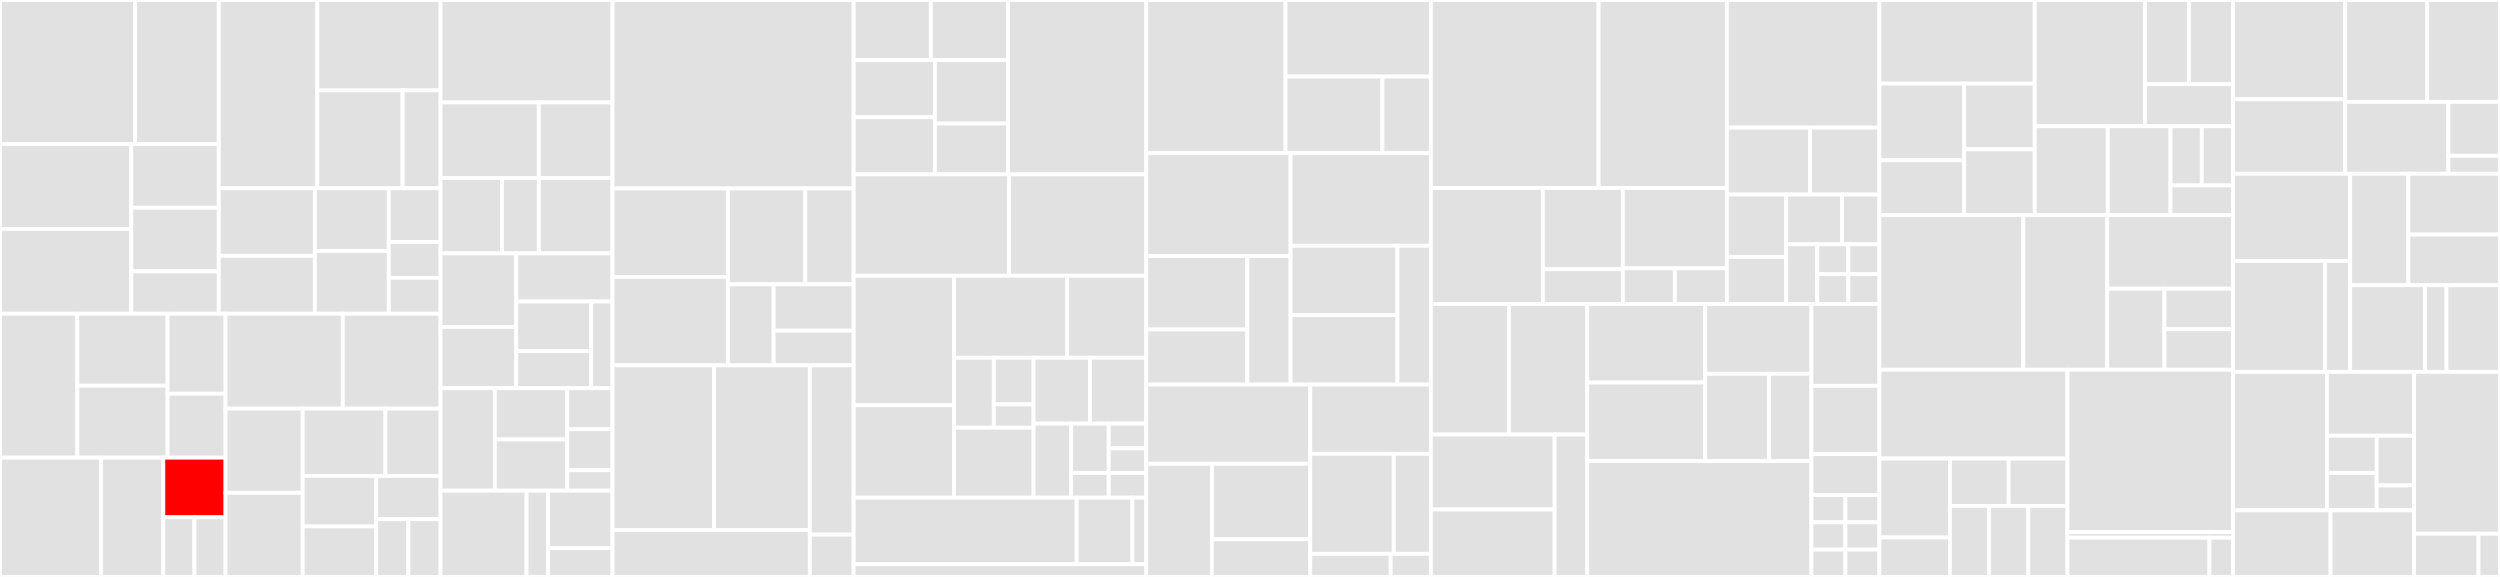 <svg baseProfile="full" width="650" height="150" viewBox="0 0 650 150" version="1.1"
xmlns="http://www.w3.org/2000/svg" xmlns:ev="http://www.w3.org/2001/xml-events"
xmlns:xlink="http://www.w3.org/1999/xlink">

<rect x="0" y="0" width="650" height="150" fill="#333333" stroke="none"/>

<style>rect.s{mask:url(#mask);}</style>
<defs>
  <pattern id="white" width="4" height="4" patternUnits="userSpaceOnUse" patternTransform="rotate(45)">
    <rect width="2" height="2" transform="translate(0,0)" fill="white"></rect>
  </pattern>
  <mask id="mask">
    <rect x="0" y="0" width="100%" height="100%" fill="url(#white)"></rect>
  </mask>
</defs>

<rect x="0" y="0" width="35.133" height="37.478" fill="#e1e1e1" stroke="white" stroke-width="1" class=" tooltipped" data-content="content/facebook/utils/ad/pre2020/getAdTargetingData.js"><title>content/facebook/utils/ad/pre2020/getAdTargetingData.js</title></rect>
<rect x="35.133" y="0" width="21.749" height="37.478" fill="#e1e1e1" stroke="white" stroke-width="1" class=" tooltipped" data-content="content/facebook/utils/ad/pre2020/extractAdTargetingFromPost.js"><title>content/facebook/utils/ad/pre2020/extractAdTargetingFromPost.js</title></rect>
<rect x="0" y="37.478" width="34.13" height="22.046" fill="#e1e1e1" stroke="white" stroke-width="1" class=" tooltipped" data-content="content/facebook/utils/ad/pre2020/getAdTargeting.js"><title>content/facebook/utils/ad/pre2020/getAdTargeting.js</title></rect>
<rect x="0" y="59.524" width="34.13" height="22.046" fill="#e1e1e1" stroke="white" stroke-width="1" class=" tooltipped" data-content="content/facebook/utils/ad/pre2020/getAdTargetingJsmods.js"><title>content/facebook/utils/ad/pre2020/getAdTargetingJsmods.js</title></rect>
<rect x="34.13" y="37.478" width="22.753" height="16.534" fill="#e1e1e1" stroke="white" stroke-width="1" class=" tooltipped" data-content="content/facebook/utils/ad/pre2020/extractAdIdFromPost.js"><title>content/facebook/utils/ad/pre2020/extractAdIdFromPost.js</title></rect>
<rect x="34.13" y="54.012" width="22.753" height="16.534" fill="#e1e1e1" stroke="white" stroke-width="1" class=" tooltipped" data-content="content/facebook/utils/ad/pre2020/getAdTargetingAjaxUrl.js"><title>content/facebook/utils/ad/pre2020/getAdTargetingAjaxUrl.js</title></rect>
<rect x="34.13" y="70.546" width="22.753" height="11.023" fill="#e1e1e1" stroke="white" stroke-width="1" class=" tooltipped" data-content="content/facebook/utils/ad/pre2020/getAdId.js"><title>content/facebook/utils/ad/pre2020/getAdId.js</title></rect>
<rect x="56.883" y="0" width="25.623" height="48.942" fill="#e1e1e1" stroke="white" stroke-width="1" class=" tooltipped" data-content="content/facebook/utils/ad/post2020/getAdTargetingData.js"><title>content/facebook/utils/ad/post2020/getAdTargetingData.js</title></rect>
<rect x="82.505" y="0" width="32.028" height="23.492" fill="#e1e1e1" stroke="white" stroke-width="1" class=" tooltipped" data-content="content/facebook/utils/ad/post2020/getAdIdAndToken.js"><title>content/facebook/utils/ad/post2020/getAdIdAndToken.js</title></rect>
<rect x="82.505" y="23.492" width="22.174" height="25.45" fill="#e1e1e1" stroke="white" stroke-width="1" class=" tooltipped" data-content="content/facebook/utils/ad/post2020/extractAdTargetingFromPost.js"><title>content/facebook/utils/ad/post2020/extractAdTargetingFromPost.js</title></rect>
<rect x="104.679" y="23.492" width="9.855" height="25.45" fill="#e1e1e1" stroke="white" stroke-width="1" class=" tooltipped" data-content="content/facebook/utils/ad/post2020/extractAdIdFromPost.js"><title>content/facebook/utils/ad/post2020/extractAdIdFromPost.js</title></rect>
<rect x="56.883" y="48.942" width="24.982" height="17.569" fill="#e1e1e1" stroke="white" stroke-width="1" class=" tooltipped" data-content="content/facebook/utils/ad/getDataFromAdTargetingUrl.js"><title>content/facebook/utils/ad/getDataFromAdTargetingUrl.js</title></rect>
<rect x="56.883" y="66.51" width="24.982" height="15.059" fill="#e1e1e1" stroke="white" stroke-width="1" class=" tooltipped" data-content="content/facebook/utils/ad/extractAdTargetingFromPosts.js"><title>content/facebook/utils/ad/extractAdTargetingFromPosts.js</title></rect>
<rect x="81.865" y="48.942" width="19.217" height="16.314" fill="#e1e1e1" stroke="white" stroke-width="1" class=" tooltipped" data-content="content/facebook/utils/ad/extractJsmods.js"><title>content/facebook/utils/ad/extractJsmods.js</title></rect>
<rect x="81.865" y="65.255" width="19.217" height="16.314" fill="#e1e1e1" stroke="white" stroke-width="1" class=" tooltipped" data-content="content/facebook/utils/ad/extractAdIdFromPosts.js"><title>content/facebook/utils/ad/extractAdIdFromPosts.js</title></rect>
<rect x="101.082" y="48.942" width="13.452" height="13.983" fill="#e1e1e1" stroke="white" stroke-width="1" class=" tooltipped" data-content="content/facebook/utils/ad/extractAdTargetingHtml.js"><title>content/facebook/utils/ad/extractAdTargetingHtml.js</title></rect>
<rect x="101.082" y="62.925" width="13.452" height="9.322" fill="#e1e1e1" stroke="white" stroke-width="1" class=" tooltipped" data-content="content/facebook/utils/ad/toVariables.js"><title>content/facebook/utils/ad/toVariables.js</title></rect>
<rect x="101.082" y="72.247" width="13.452" height="9.322" fill="#e1e1e1" stroke="white" stroke-width="1" class=" tooltipped" data-content="content/facebook/utils/ad/getAdTargetingQueryParams.js"><title>content/facebook/utils/ad/getAdTargetingQueryParams.js</title></rect>
<rect x="0" y="81.569" width="20.106" height="37.423" fill="#e1e1e1" stroke="white" stroke-width="1" class=" tooltipped" data-content="content/facebook/utils/post/pre2020/makeInitialPost.js"><title>content/facebook/utils/post/pre2020/makeInitialPost.js</title></rect>
<rect x="20.106" y="81.569" width="23.457" height="18.712" fill="#e1e1e1" stroke="white" stroke-width="1" class=" tooltipped" data-content="content/facebook/utils/post/pre2020/getPosterData.js"><title>content/facebook/utils/post/pre2020/getPosterData.js</title></rect>
<rect x="20.106" y="100.281" width="23.457" height="18.712" fill="#e1e1e1" stroke="white" stroke-width="1" class=" tooltipped" data-content="content/facebook/utils/post/pre2020/isSponsoredPost.js"><title>content/facebook/utils/post/pre2020/isSponsoredPost.js</title></rect>
<rect x="43.562" y="81.569" width="15.079" height="20.791" fill="#e1e1e1" stroke="white" stroke-width="1" class=" tooltipped" data-content="content/facebook/utils/post/pre2020/isPublicPost.js"><title>content/facebook/utils/post/pre2020/isPublicPost.js</title></rect>
<rect x="43.562" y="102.36" width="15.079" height="16.632" fill="#e1e1e1" stroke="white" stroke-width="1" class=" tooltipped" data-content="content/facebook/utils/post/pre2020/getPosterLink.js"><title>content/facebook/utils/post/pre2020/getPosterLink.js</title></rect>
<rect x="0" y="118.992" width="26.287" height="31.008" fill="#e1e1e1" stroke="white" stroke-width="1" class=" tooltipped" data-content="content/facebook/utils/post/post2020/makeInitialPost.js"><title>content/facebook/utils/post/post2020/makeInitialPost.js</title></rect>
<rect x="26.287" y="118.992" width="16.177" height="31.008" fill="#e1e1e1" stroke="white" stroke-width="1" class=" tooltipped" data-content="content/facebook/utils/post/post2020/getPosterData.js"><title>content/facebook/utils/post/post2020/getPosterData.js</title></rect>
<rect x="42.464" y="118.992" width="16.177" height="15.504" fill="red" stroke="white" stroke-width="1" class=" tooltipped" data-content="content/facebook/utils/post/post2020/isSponsoredPost.js"><title>content/facebook/utils/post/post2020/isSponsoredPost.js</title></rect>
<rect x="42.464" y="134.496" width="8.088" height="15.504" fill="#e1e1e1" stroke="white" stroke-width="1" class=" tooltipped" data-content="content/facebook/utils/post/post2020/isPublicPost.js"><title>content/facebook/utils/post/post2020/isPublicPost.js</title></rect>
<rect x="50.553" y="134.496" width="8.088" height="15.504" fill="#e1e1e1" stroke="white" stroke-width="1" class=" tooltipped" data-content="content/facebook/utils/post/post2020/getPosterLink.js"><title>content/facebook/utils/post/post2020/getPosterLink.js</title></rect>
<rect x="58.641" y="81.569" width="30.487" height="24.68" fill="#e1e1e1" stroke="white" stroke-width="1" class=" tooltipped" data-content="content/facebook/utils/post/makeFilteredProcess.js"><title>content/facebook/utils/post/makeFilteredProcess.js</title></rect>
<rect x="89.128" y="81.569" width="25.406" height="24.68" fill="#e1e1e1" stroke="white" stroke-width="1" class=" tooltipped" data-content="content/facebook/utils/post/makePermissionedPostTagger.js"><title>content/facebook/utils/post/makePermissionedPostTagger.js</title></rect>
<rect x="58.641" y="106.249" width="20.064" height="21.875" fill="#e1e1e1" stroke="white" stroke-width="1" class=" tooltipped" data-content="content/facebook/utils/post/sendPosts.js"><title>content/facebook/utils/post/sendPosts.js</title></rect>
<rect x="58.641" y="128.125" width="20.064" height="21.875" fill="#e1e1e1" stroke="white" stroke-width="1" class=" tooltipped" data-content="content/facebook/utils/post/determineFbVersion.js"><title>content/facebook/utils/post/determineFbVersion.js</title></rect>
<rect x="78.705" y="106.249" width="21.497" height="17.5" fill="#e1e1e1" stroke="white" stroke-width="1" class=" tooltipped" data-content="content/facebook/utils/post/sanitizePostContent.js"><title>content/facebook/utils/post/sanitizePostContent.js</title></rect>
<rect x="100.202" y="106.249" width="14.331" height="17.5" fill="#e1e1e1" stroke="white" stroke-width="1" class=" tooltipped" data-content="content/facebook/utils/post/trimPost.js"><title>content/facebook/utils/post/trimPost.js</title></rect>
<rect x="78.705" y="123.75" width="19.109" height="13.125" fill="#e1e1e1" stroke="white" stroke-width="1" class=" tooltipped" data-content="content/facebook/utils/post/removeHidden.js"><title>content/facebook/utils/post/removeHidden.js</title></rect>
<rect x="78.705" y="136.875" width="19.109" height="13.125" fill="#e1e1e1" stroke="white" stroke-width="1" class=" tooltipped" data-content="content/facebook/utils/post/buildInitialPosts.js"><title>content/facebook/utils/post/buildInitialPosts.js</title></rect>
<rect x="97.814" y="123.75" width="16.72" height="11.25" fill="#e1e1e1" stroke="white" stroke-width="1" class=" tooltipped" data-content="content/facebook/utils/post/reportPosts.js"><title>content/facebook/utils/post/reportPosts.js</title></rect>
<rect x="97.814" y="135" width="8.36" height="15" fill="#e1e1e1" stroke="white" stroke-width="1" class=" tooltipped" data-content="content/facebook/utils/post/mergePosts.js"><title>content/facebook/utils/post/mergePosts.js</title></rect>
<rect x="106.174" y="135" width="8.36" height="15" fill="#e1e1e1" stroke="white" stroke-width="1" class=" tooltipped" data-content="content/facebook/utils/post/normaliseCommonData.js"><title>content/facebook/utils/post/normaliseCommonData.js</title></rect>
<rect x="114.534" y="0" width="44.727" height="26.636" fill="#e1e1e1" stroke="white" stroke-width="1" class=" tooltipped" data-content="content/facebook/utils/menu/makeListener.js"><title>content/facebook/utils/menu/makeListener.js</title></rect>
<rect x="114.534" y="26.636" width="25.558" height="19.626" fill="#e1e1e1" stroke="white" stroke-width="1" class=" tooltipped" data-content="content/facebook/utils/menu/pre2020/getMenuOverlayFromMenuIcon.js"><title>content/facebook/utils/menu/pre2020/getMenuOverlayFromMenuIcon.js</title></rect>
<rect x="114.534" y="46.262" width="15.974" height="19.626" fill="#e1e1e1" stroke="white" stroke-width="1" class=" tooltipped" data-content="content/facebook/utils/menu/pre2020/getMenuIconFromPostElement.js"><title>content/facebook/utils/menu/pre2020/getMenuIconFromPostElement.js</title></rect>
<rect x="130.508" y="46.262" width="9.584" height="19.626" fill="#e1e1e1" stroke="white" stroke-width="1" class=" tooltipped" data-content="content/facebook/utils/menu/pre2020/attemptToGetMenuOverlayFromMenuIcon.js"><title>content/facebook/utils/menu/pre2020/attemptToGetMenuOverlayFromMenuIcon.js</title></rect>
<rect x="140.092" y="26.636" width="19.169" height="19.626" fill="#e1e1e1" stroke="white" stroke-width="1" class=" tooltipped" data-content="content/facebook/utils/menu/getMenuItemFromMenuOverlay.js"><title>content/facebook/utils/menu/getMenuItemFromMenuOverlay.js</title></rect>
<rect x="140.092" y="46.262" width="19.169" height="19.626" fill="#e1e1e1" stroke="white" stroke-width="1" class=" tooltipped" data-content="content/facebook/utils/menu/attemptToGetMenuItemFromMenuOverlay.js"><title>content/facebook/utils/menu/attemptToGetMenuItemFromMenuOverlay.js</title></rect>
<rect x="114.534" y="65.888" width="19.68" height="19.116" fill="#e1e1e1" stroke="white" stroke-width="1" class=" tooltipped" data-content="content/facebook/utils/subtitle/isVisibleSubtitleSponsoredChildElement.js"><title>content/facebook/utils/subtitle/isVisibleSubtitleSponsoredChildElement.js</title></rect>
<rect x="114.534" y="85.004" width="19.68" height="15.93" fill="#e1e1e1" stroke="white" stroke-width="1" class=" tooltipped" data-content="content/facebook/utils/subtitle/getSubtitleVisibilityElement.js"><title>content/facebook/utils/subtitle/getSubtitleVisibilityElement.js</title></rect>
<rect x="134.214" y="65.888" width="25.047" height="12.517" fill="#e1e1e1" stroke="white" stroke-width="1" class=" tooltipped" data-content="content/facebook/utils/subtitle/getVisibleSubtitleSponsoredChildElementText.js"><title>content/facebook/utils/subtitle/getVisibleSubtitleSponsoredChildElementText.js</title></rect>
<rect x="134.214" y="78.405" width="19.481" height="12.874" fill="#e1e1e1" stroke="white" stroke-width="1" class=" tooltipped" data-content="content/facebook/utils/subtitle/getSubtitleSponsoredChildElements.js"><title>content/facebook/utils/subtitle/getSubtitleSponsoredChildElements.js</title></rect>
<rect x="134.214" y="91.279" width="19.481" height="9.656" fill="#e1e1e1" stroke="white" stroke-width="1" class=" tooltipped" data-content="content/facebook/utils/subtitle/isSubtitleVisibilityElementPublic.js"><title>content/facebook/utils/subtitle/isSubtitleVisibilityElementPublic.js</title></rect>
<rect x="153.694" y="78.405" width="5.566" height="22.53" fill="#e1e1e1" stroke="white" stroke-width="1" class=" tooltipped" data-content="content/facebook/utils/subtitle/getSubtitleElement.js"><title>content/facebook/utils/subtitle/getSubtitleElement.js</title></rect>
<rect x="114.534" y="100.935" width="14.124" height="26.636" fill="#e1e1e1" stroke="white" stroke-width="1" class=" tooltipped" data-content="content/facebook/utils/visible/hasNestedSubsequence.js"><title>content/facebook/utils/visible/hasNestedSubsequence.js</title></rect>
<rect x="128.658" y="100.935" width="18.832" height="13.318" fill="#e1e1e1" stroke="white" stroke-width="1" class=" tooltipped" data-content="content/facebook/utils/visible/notOverlapping.js"><title>content/facebook/utils/visible/notOverlapping.js</title></rect>
<rect x="128.658" y="114.252" width="18.832" height="13.318" fill="#e1e1e1" stroke="white" stroke-width="1" class=" tooltipped" data-content="content/facebook/utils/visible/isElementInViewport.js"><title>content/facebook/utils/visible/isElementInViewport.js</title></rect>
<rect x="147.49" y="100.935" width="11.77" height="10.654" fill="#e1e1e1" stroke="white" stroke-width="1" class=" tooltipped" data-content="content/facebook/utils/visible/hasSubsequence.js"><title>content/facebook/utils/visible/hasSubsequence.js</title></rect>
<rect x="147.49" y="111.589" width="11.77" height="10.654" fill="#e1e1e1" stroke="white" stroke-width="1" class=" tooltipped" data-content="content/facebook/utils/visible/viewportDimensions.js"><title>content/facebook/utils/visible/viewportDimensions.js</title></rect>
<rect x="147.49" y="122.243" width="11.77" height="5.327" fill="#e1e1e1" stroke="white" stroke-width="1" class=" tooltipped" data-content="content/facebook/utils/visible/hasNested.js"><title>content/facebook/utils/visible/hasNested.js</title></rect>
<rect x="114.534" y="127.57" width="22.363" height="22.43" fill="#e1e1e1" stroke="white" stroke-width="1" class=" tooltipped" data-content="content/facebook/utils/inject/grabVariable.js"><title>content/facebook/utils/inject/grabVariable.js</title></rect>
<rect x="136.897" y="127.57" width="5.591" height="22.43" fill="#e1e1e1" stroke="white" stroke-width="1" class=" tooltipped" data-content="content/facebook/utils/inject/makeScript.js"><title>content/facebook/utils/inject/makeScript.js</title></rect>
<rect x="142.488" y="127.57" width="16.773" height="14.953" fill="#e1e1e1" stroke="white" stroke-width="1" class=" tooltipped" data-content="content/facebook/utils/id/getFbDtsgFromPostElement.js"><title>content/facebook/utils/id/getFbDtsgFromPostElement.js</title></rect>
<rect x="142.488" y="142.523" width="16.773" height="7.477" fill="#e1e1e1" stroke="white" stroke-width="1" class=" tooltipped" data-content="content/facebook/utils/makeFetcher.js"><title>content/facebook/utils/makeFetcher.js</title></rect>
<rect x="159.26" y="0" width="62.701" height="49.0" fill="#e1e1e1" stroke="white" stroke-width="1" class=" tooltipped" data-content="content/facebook/feedScanner.js"><title>content/facebook/feedScanner.js</title></rect>
<rect x="159.26" y="49.0" width="29.987" height="23.0" fill="#e1e1e1" stroke="white" stroke-width="1" class=" tooltipped" data-content="content/facebook/filter/makeFilteredSender.js"><title>content/facebook/filter/makeFilteredSender.js</title></rect>
<rect x="159.26" y="72.0" width="29.987" height="23.0" fill="#e1e1e1" stroke="white" stroke-width="1" class=" tooltipped" data-content="content/facebook/filter/makeFilteredReporter.js"><title>content/facebook/filter/makeFilteredReporter.js</title></rect>
<rect x="189.248" y="49.0" width="20.131" height="24.917" fill="#e1e1e1" stroke="white" stroke-width="1" class=" tooltipped" data-content="content/facebook/filter/shared.js"><title>content/facebook/filter/shared.js</title></rect>
<rect x="209.379" y="49.0" width="12.582" height="24.917" fill="#e1e1e1" stroke="white" stroke-width="1" class=" tooltipped" data-content="content/facebook/filter/getFiltersAndPermissions.js"><title>content/facebook/filter/getFiltersAndPermissions.js</title></rect>
<rect x="189.248" y="73.917" width="11.896" height="21.083" fill="#e1e1e1" stroke="white" stroke-width="1" class=" tooltipped" data-content="content/facebook/filter/permission.js"><title>content/facebook/filter/permission.js</title></rect>
<rect x="201.144" y="73.917" width="20.818" height="12.048" fill="#e1e1e1" stroke="white" stroke-width="1" class=" tooltipped" data-content="content/facebook/filter/makeFilteredAdInfoApplicator.js"><title>content/facebook/filter/makeFilteredAdInfoApplicator.js</title></rect>
<rect x="201.144" y="85.964" width="20.818" height="9.036" fill="#e1e1e1" stroke="white" stroke-width="1" class=" tooltipped" data-content="content/facebook/filter/makeFilteredUtilities.js"><title>content/facebook/filter/makeFilteredUtilities.js</title></rect>
<rect x="159.26" y="95.0" width="26.383" height="42.778" fill="#e1e1e1" stroke="white" stroke-width="1" class=" tooltipped" data-content="content/facebook/ui/post2020/tagPostElement.js"><title>content/facebook/ui/post2020/tagPostElement.js</title></rect>
<rect x="185.644" y="95.0" width="24.918" height="42.778" fill="#e1e1e1" stroke="white" stroke-width="1" class=" tooltipped" data-content="content/facebook/ui/pre2020/tagPostElement.js"><title>content/facebook/ui/pre2020/tagPostElement.js</title></rect>
<rect x="159.26" y="137.778" width="51.301" height="12.222" fill="#e1e1e1" stroke="white" stroke-width="1" class=" tooltipped" data-content="content/facebook/ui/tagMessage.js"><title>content/facebook/ui/tagMessage.js</title></rect>
<rect x="210.561" y="95.0" width="11.4" height="44" fill="#e1e1e1" stroke="white" stroke-width="1" class=" tooltipped" data-content="content/facebook/posts.js"><title>content/facebook/posts.js</title></rect>
<rect x="210.561" y="139" width="11.4" height="11" fill="#e1e1e1" stroke="white" stroke-width="1" class=" tooltipped" data-content="content/facebook/constants.js"><title>content/facebook/constants.js</title></rect>
<rect x="221.961" y="0" width="20.057" height="15.631" fill="#e1e1e1" stroke="white" stroke-width="1" class=" tooltipped" data-content="content/youtube/utils/adDetails/instreamVideoAdRenderer.js"><title>content/youtube/utils/adDetails/instreamVideoAdRenderer.js</title></rect>
<rect x="242.018" y="0" width="20.057" height="15.631" fill="#e1e1e1" stroke="white" stroke-width="1" class=" tooltipped" data-content="content/youtube/utils/adDetails/imageCompanionAdRenderer.js"><title>content/youtube/utils/adDetails/imageCompanionAdRenderer.js</title></rect>
<rect x="221.961" y="15.631" width="21.112" height="14.849" fill="#e1e1e1" stroke="white" stroke-width="1" class=" tooltipped" data-content="content/youtube/utils/adDetails/invideoOverlayAdRenderer.js"><title>content/youtube/utils/adDetails/invideoOverlayAdRenderer.js</title></rect>
<rect x="221.961" y="30.48" width="21.112" height="14.849" fill="#e1e1e1" stroke="white" stroke-width="1" class=" tooltipped" data-content="content/youtube/utils/adDetails/actionCompanionAdRenderer.js"><title>content/youtube/utils/adDetails/actionCompanionAdRenderer.js</title></rect>
<rect x="243.074" y="15.631" width="19.001" height="16.499" fill="#e1e1e1" stroke="white" stroke-width="1" class=" tooltipped" data-content="content/youtube/utils/adDetails/videowallIframeCompanionAdRenderer.js"><title>content/youtube/utils/adDetails/videowallIframeCompanionAdRenderer.js</title></rect>
<rect x="243.074" y="32.13" width="19.001" height="13.199" fill="#e1e1e1" stroke="white" stroke-width="1" class=" tooltipped" data-content="content/youtube/utils/adDetails/adActionInterstitialRenderer.js"><title>content/youtube/utils/adDetails/adActionInterstitialRenderer.js</title></rect>
<rect x="262.075" y="0" width="35.964" height="45.33" fill="#e1e1e1" stroke="white" stroke-width="1" class=" tooltipped" data-content="content/youtube/utils/extractAds.js"><title>content/youtube/utils/extractAds.js</title></rect>
<rect x="221.961" y="45.33" width="40.416" height="26.374" fill="#e1e1e1" stroke="white" stroke-width="1" class=" tooltipped" data-content="content/youtube/utils/makeHandler.js"><title>content/youtube/utils/makeHandler.js</title></rect>
<rect x="262.377" y="45.33" width="35.661" height="26.374" fill="#e1e1e1" stroke="white" stroke-width="1" class=" tooltipped" data-content="content/youtube/utils/makeReporter.js"><title>content/youtube/utils/makeReporter.js</title></rect>
<rect x="221.961" y="71.703" width="26.084" height="33.654" fill="#e1e1e1" stroke="white" stroke-width="1" class=" tooltipped" data-content="content/youtube/utils/extractAdPlacements.js"><title>content/youtube/utils/extractAdPlacements.js</title></rect>
<rect x="221.961" y="105.357" width="26.084" height="24.038" fill="#e1e1e1" stroke="white" stroke-width="1" class=" tooltipped" data-content="content/youtube/utils/permissions.js"><title>content/youtube/utils/permissions.js</title></rect>
<rect x="248.045" y="71.703" width="29.408" height="21.321" fill="#e1e1e1" stroke="white" stroke-width="1" class=" tooltipped" data-content="content/youtube/utils/extractRecommendations.js"><title>content/youtube/utils/extractRecommendations.js</title></rect>
<rect x="277.453" y="71.703" width="20.586" height="21.321" fill="#e1e1e1" stroke="white" stroke-width="1" class=" tooltipped" data-content="content/youtube/utils/extractAdReasons.js"><title>content/youtube/utils/extractAdReasons.js</title></rect>
<rect x="248.045" y="93.024" width="10.343" height="18.186" fill="#e1e1e1" stroke="white" stroke-width="1" class=" tooltipped" data-content="content/youtube/utils/ads/index.js"><title>content/youtube/utils/ads/index.js</title></rect>
<rect x="258.389" y="93.024" width="10.343" height="12.124" fill="#e1e1e1" stroke="white" stroke-width="1" class=" tooltipped" data-content="content/youtube/utils/ads/sandwichedLinearAdRenderer.js"><title>content/youtube/utils/ads/sandwichedLinearAdRenderer.js</title></rect>
<rect x="258.389" y="105.148" width="10.343" height="6.062" fill="#e1e1e1" stroke="white" stroke-width="1" class=" tooltipped" data-content="content/youtube/utils/ads/linearAdSequenceRenderer.js"><title>content/youtube/utils/ads/linearAdSequenceRenderer.js</title></rect>
<rect x="248.045" y="111.21" width="20.687" height="18.186" fill="#e1e1e1" stroke="white" stroke-width="1" class=" tooltipped" data-content="content/youtube/utils/extractRecommendationData.js"><title>content/youtube/utils/extractRecommendationData.js</title></rect>
<rect x="268.732" y="93.024" width="14.653" height="17.116" fill="#e1e1e1" stroke="white" stroke-width="1" class=" tooltipped" data-content="content/youtube/utils/injectId.js"><title>content/youtube/utils/injectId.js</title></rect>
<rect x="283.385" y="93.024" width="14.653" height="17.116" fill="#e1e1e1" stroke="white" stroke-width="1" class=" tooltipped" data-content="content/youtube/utils/extractVideoId.js"><title>content/youtube/utils/extractVideoId.js</title></rect>
<rect x="268.732" y="110.14" width="9.769" height="19.255" fill="#e1e1e1" stroke="white" stroke-width="1" class=" tooltipped" data-content="content/youtube/utils/validate.js"><title>content/youtube/utils/validate.js</title></rect>
<rect x="278.501" y="110.14" width="9.769" height="12.837" fill="#e1e1e1" stroke="white" stroke-width="1" class=" tooltipped" data-content="content/youtube/utils/getLinearAdAdvertiserUrl.js"><title>content/youtube/utils/getLinearAdAdvertiserUrl.js</title></rect>
<rect x="278.501" y="122.977" width="9.769" height="6.418" fill="#e1e1e1" stroke="white" stroke-width="1" class=" tooltipped" data-content="content/youtube/utils/makePost.js"><title>content/youtube/utils/makePost.js</title></rect>
<rect x="288.27" y="110.14" width="9.769" height="6.418" fill="#e1e1e1" stroke="white" stroke-width="1" class=" tooltipped" data-content="content/youtube/utils/arrayOfOne.js"><title>content/youtube/utils/arrayOfOne.js</title></rect>
<rect x="288.27" y="116.559" width="9.769" height="6.418" fill="#e1e1e1" stroke="white" stroke-width="1" class=" tooltipped" data-content="content/youtube/utils/arrayOfNone.js"><title>content/youtube/utils/arrayOfNone.js</title></rect>
<rect x="288.27" y="122.977" width="9.769" height="6.418" fill="#e1e1e1" stroke="white" stroke-width="1" class=" tooltipped" data-content="content/youtube/utils/trimTargeting.js"><title>content/youtube/utils/trimTargeting.js</title></rect>
<rect x="221.961" y="129.396" width="57.964" height="17.308" fill="#e1e1e1" stroke="white" stroke-width="1" class=" tooltipped" data-content="content/youtube/adReporting.js"><title>content/youtube/adReporting.js</title></rect>
<rect x="279.925" y="129.396" width="14.491" height="17.308" fill="#e1e1e1" stroke="white" stroke-width="1" class=" tooltipped" data-content="content/youtube/index.js"><title>content/youtube/index.js</title></rect>
<rect x="294.416" y="129.396" width="3.623" height="17.308" fill="#e1e1e1" stroke="white" stroke-width="1" class=" tooltipped" data-content="content/youtube/adAnalysis.js"><title>content/youtube/adAnalysis.js</title></rect>
<rect x="221.961" y="146.703" width="76.077" height="3.297" fill="#e1e1e1" stroke="white" stroke-width="1" class=" tooltipped" data-content="content/index.js"><title>content/index.js</title></rect>
<rect x="298.039" y="0" width="36.206" height="39.831" fill="#e1e1e1" stroke="white" stroke-width="1" class=" tooltipped" data-content="common/state/consent/reducer.js"><title>common/state/consent/reducer.js</title></rect>
<rect x="334.245" y="0" width="37.781" height="19.915" fill="#e1e1e1" stroke="white" stroke-width="1" class=" tooltipped" data-content="common/state/consent/saga.js"><title>common/state/consent/saga.js</title></rect>
<rect x="334.245" y="19.915" width="25.187" height="19.915" fill="#e1e1e1" stroke="white" stroke-width="1" class=" tooltipped" data-content="common/state/consent/actions.js"><title>common/state/consent/actions.js</title></rect>
<rect x="359.432" y="19.915" width="12.594" height="19.915" fill="#e1e1e1" stroke="white" stroke-width="1" class=" tooltipped" data-content="common/state/consent/changeListener.js"><title>common/state/consent/changeListener.js</title></rect>
<rect x="298.039" y="39.831" width="37.515" height="26.742" fill="#e1e1e1" stroke="white" stroke-width="1" class=" tooltipped" data-content="common/state/archive/reducer.js"><title>common/state/archive/reducer.js</title></rect>
<rect x="298.039" y="66.573" width="26.26" height="19.101" fill="#e1e1e1" stroke="white" stroke-width="1" class=" tooltipped" data-content="common/state/archive/saga.js"><title>common/state/archive/saga.js</title></rect>
<rect x="298.039" y="85.674" width="26.26" height="14.326" fill="#e1e1e1" stroke="white" stroke-width="1" class=" tooltipped" data-content="common/state/archive/actions.js"><title>common/state/archive/actions.js</title></rect>
<rect x="324.299" y="66.573" width="11.254" height="33.427" fill="#e1e1e1" stroke="white" stroke-width="1" class=" tooltipped" data-content="common/state/archive/changeListener.js"><title>common/state/archive/changeListener.js</title></rect>
<rect x="335.553" y="39.831" width="36.473" height="24.068" fill="#e1e1e1" stroke="white" stroke-width="1" class=" tooltipped" data-content="common/state/permission/reducer.js"><title>common/state/permission/reducer.js</title></rect>
<rect x="335.553" y="63.898" width="27.789" height="18.051" fill="#e1e1e1" stroke="white" stroke-width="1" class=" tooltipped" data-content="common/state/permission/saga.js"><title>common/state/permission/saga.js</title></rect>
<rect x="335.553" y="81.949" width="27.789" height="18.051" fill="#e1e1e1" stroke="white" stroke-width="1" class=" tooltipped" data-content="common/state/permission/actions.js"><title>common/state/permission/actions.js</title></rect>
<rect x="363.342" y="63.898" width="8.684" height="36.102" fill="#e1e1e1" stroke="white" stroke-width="1" class=" tooltipped" data-content="common/state/permission/changeListener.js"><title>common/state/permission/changeListener.js</title></rect>
<rect x="298.039" y="100.0" width="42.637" height="20.588" fill="#e1e1e1" stroke="white" stroke-width="1" class=" tooltipped" data-content="common/state/preference/reducer.js"><title>common/state/preference/reducer.js</title></rect>
<rect x="298.039" y="120.588" width="17.055" height="29.412" fill="#e1e1e1" stroke="white" stroke-width="1" class=" tooltipped" data-content="common/state/preference/saga.js"><title>common/state/preference/saga.js</title></rect>
<rect x="315.093" y="120.588" width="25.582" height="19.608" fill="#e1e1e1" stroke="white" stroke-width="1" class=" tooltipped" data-content="common/state/preference/actions.js"><title>common/state/preference/actions.js</title></rect>
<rect x="315.093" y="140.196" width="25.582" height="9.804" fill="#e1e1e1" stroke="white" stroke-width="1" class=" tooltipped" data-content="common/state/preference/changeListener.js"><title>common/state/preference/changeListener.js</title></rect>
<rect x="340.675" y="100.0" width="31.35" height="18" fill="#e1e1e1" stroke="white" stroke-width="1" class=" tooltipped" data-content="common/state/navigation/saga.js"><title>common/state/navigation/saga.js</title></rect>
<rect x="340.675" y="118.0" width="21.704" height="26" fill="#e1e1e1" stroke="white" stroke-width="1" class=" tooltipped" data-content="common/state/navigation/reducer.js"><title>common/state/navigation/reducer.js</title></rect>
<rect x="362.379" y="118.0" width="9.646" height="26" fill="#e1e1e1" stroke="white" stroke-width="1" class=" tooltipped" data-content="common/state/navigation/actions.js"><title>common/state/navigation/actions.js</title></rect>
<rect x="340.675" y="144.0" width="20.9" height="6" fill="#e1e1e1" stroke="white" stroke-width="1" class=" tooltipped" data-content="common/state/app/actions.js"><title>common/state/app/actions.js</title></rect>
<rect x="361.576" y="144.0" width="10.45" height="6" fill="#e1e1e1" stroke="white" stroke-width="1" class=" tooltipped" data-content="common/state/app/saga.js"><title>common/state/app/saga.js</title></rect>
<rect x="372.026" y="0" width="43.608" height="48.886" fill="#e1e1e1" stroke="white" stroke-width="1" class=" tooltipped" data-content="common/storage/archive.js"><title>common/storage/archive.js</title></rect>
<rect x="415.634" y="0" width="33.348" height="48.886" fill="#e1e1e1" stroke="white" stroke-width="1" class=" tooltipped" data-content="common/storage/index.js"><title>common/storage/index.js</title></rect>
<rect x="372.026" y="48.886" width="29.118" height="30.146" fill="#e1e1e1" stroke="white" stroke-width="1" class=" tooltipped" data-content="common/storage/consent.js"><title>common/storage/consent.js</title></rect>
<rect x="401.144" y="48.886" width="20.799" height="21.102" fill="#e1e1e1" stroke="white" stroke-width="1" class=" tooltipped" data-content="common/storage/utils/commonListener.js"><title>common/storage/utils/commonListener.js</title></rect>
<rect x="401.144" y="69.988" width="20.799" height="9.044" fill="#e1e1e1" stroke="white" stroke-width="1" class=" tooltipped" data-content="common/storage/utils/decodeNewValues.js"><title>common/storage/utils/decodeNewValues.js</title></rect>
<rect x="421.943" y="48.886" width="27.039" height="20.871" fill="#e1e1e1" stroke="white" stroke-width="1" class=" tooltipped" data-content="common/storage/permission.js"><title>common/storage/permission.js</title></rect>
<rect x="421.943" y="69.756" width="13.519" height="9.276" fill="#e1e1e1" stroke="white" stroke-width="1" class=" tooltipped" data-content="common/storage/navigation.js"><title>common/storage/navigation.js</title></rect>
<rect x="435.462" y="69.756" width="13.519" height="9.276" fill="#e1e1e1" stroke="white" stroke-width="1" class=" tooltipped" data-content="common/storage/preference.js"><title>common/storage/preference.js</title></rect>
<rect x="448.982" y="0" width="39.668" height="33.194" fill="#e1e1e1" stroke="white" stroke-width="1" class=" tooltipped" data-content="common/utils/crypto.js"><title>common/utils/crypto.js</title></rect>
<rect x="448.982" y="33.194" width="21.637" height="17.387" fill="#e1e1e1" stroke="white" stroke-width="1" class=" tooltipped" data-content="common/utils/page.js"><title>common/utils/page.js</title></rect>
<rect x="470.619" y="33.194" width="18.031" height="17.387" fill="#e1e1e1" stroke="white" stroke-width="1" class=" tooltipped" data-content="common/utils/datesToISO.js"><title>common/utils/datesToISO.js</title></rect>
<rect x="448.982" y="50.581" width="15.426" height="16.258" fill="#e1e1e1" stroke="white" stroke-width="1" class=" tooltipped" data-content="common/utils/hosts.js"><title>common/utils/hosts.js</title></rect>
<rect x="448.982" y="66.839" width="15.426" height="12.194" fill="#e1e1e1" stroke="white" stroke-width="1" class=" tooltipped" data-content="common/utils/navigationUtils.js"><title>common/utils/navigationUtils.js</title></rect>
<rect x="464.408" y="50.581" width="14.545" height="12.933" fill="#e1e1e1" stroke="white" stroke-width="1" class=" tooltipped" data-content="common/utils/getConsentWithTimestamp.js"><title>common/utils/getConsentWithTimestamp.js</title></rect>
<rect x="478.953" y="50.581" width="9.697" height="12.933" fill="#e1e1e1" stroke="white" stroke-width="1" class=" tooltipped" data-content="common/utils/proceed.js"><title>common/utils/proceed.js</title></rect>
<rect x="464.408" y="63.513" width="8.081" height="15.519" fill="#e1e1e1" stroke="white" stroke-width="1" class=" tooltipped" data-content="common/utils/routeFromLocationHash.js"><title>common/utils/routeFromLocationHash.js</title></rect>
<rect x="472.488" y="63.513" width="8.081" height="7.76" fill="#e1e1e1" stroke="white" stroke-width="1" class=" tooltipped" data-content="common/utils/titleCase.js"><title>common/utils/titleCase.js</title></rect>
<rect x="472.488" y="71.273" width="8.081" height="7.76" fill="#e1e1e1" stroke="white" stroke-width="1" class=" tooltipped" data-content="common/utils/inSequence.js"><title>common/utils/inSequence.js</title></rect>
<rect x="480.569" y="63.513" width="8.081" height="7.76" fill="#e1e1e1" stroke="white" stroke-width="1" class=" tooltipped" data-content="common/utils/makeItemId.js"><title>common/utils/makeItemId.js</title></rect>
<rect x="480.569" y="71.273" width="8.081" height="7.76" fill="#e1e1e1" stroke="white" stroke-width="1" class=" tooltipped" data-content="common/utils/cleanAndParse.js"><title>common/utils/cleanAndParse.js</title></rect>
<rect x="372.026" y="79.032" width="20.321" height="33.941" fill="#e1e1e1" stroke="white" stroke-width="1" class=" tooltipped" data-content="common/hooks/useArchive.js"><title>common/hooks/useArchive.js</title></rect>
<rect x="392.347" y="79.032" width="20.321" height="33.941" fill="#e1e1e1" stroke="white" stroke-width="1" class=" tooltipped" data-content="common/hooks/usePermission.js"><title>common/hooks/usePermission.js</title></rect>
<rect x="372.026" y="112.973" width="32.175" height="19.488" fill="#e1e1e1" stroke="white" stroke-width="1" class=" tooltipped" data-content="common/hooks/useConsent.js"><title>common/hooks/useConsent.js</title></rect>
<rect x="372.026" y="132.461" width="32.175" height="17.539" fill="#e1e1e1" stroke="white" stroke-width="1" class=" tooltipped" data-content="common/hooks/usePreference.js"><title>common/hooks/usePreference.js</title></rect>
<rect x="404.2" y="112.973" width="8.467" height="37.027" fill="#e1e1e1" stroke="white" stroke-width="1" class=" tooltipped" data-content="common/hooks/useNavigation.js"><title>common/hooks/useNavigation.js</title></rect>
<rect x="412.667" y="79.032" width="30.69" height="20.43" fill="#e1e1e1" stroke="white" stroke-width="1" class=" tooltipped" data-content="common/components/Button.js"><title>common/components/Button.js</title></rect>
<rect x="412.667" y="99.462" width="30.69" height="20.43" fill="#e1e1e1" stroke="white" stroke-width="1" class=" tooltipped" data-content="common/components/GrantConsentButton.js"><title>common/components/GrantConsentButton.js</title></rect>
<rect x="443.358" y="79.032" width="27.621" height="18.16" fill="#e1e1e1" stroke="white" stroke-width="1" class=" tooltipped" data-content="common/components/PreferenceSelector.js"><title>common/components/PreferenceSelector.js</title></rect>
<rect x="443.358" y="97.192" width="16.573" height="22.7" fill="#e1e1e1" stroke="white" stroke-width="1" class=" tooltipped" data-content="common/components/ConsentAwareView.js"><title>common/components/ConsentAwareView.js</title></rect>
<rect x="459.931" y="97.192" width="11.049" height="22.7" fill="#e1e1e1" stroke="white" stroke-width="1" class=" tooltipped" data-content="common/components/LocalePreferences.js"><title>common/components/LocalePreferences.js</title></rect>
<rect x="412.667" y="119.892" width="58.312" height="30.108" fill="#e1e1e1" stroke="white" stroke-width="1" class=" tooltipped" data-content="common/keys.js"><title>common/keys.js</title></rect>
<rect x="470.979" y="79.032" width="17.67" height="21.29" fill="#e1e1e1" stroke="white" stroke-width="1" class=" tooltipped" data-content="common/store.js"><title>common/store.js</title></rect>
<rect x="470.979" y="100.323" width="17.67" height="17.742" fill="#e1e1e1" stroke="white" stroke-width="1" class=" tooltipped" data-content="common/constants.js"><title>common/constants.js</title></rect>
<rect x="470.979" y="118.065" width="17.67" height="10.645" fill="#e1e1e1" stroke="white" stroke-width="1" class=" tooltipped" data-content="common/defaultLocale.js"><title>common/defaultLocale.js</title></rect>
<rect x="470.979" y="128.71" width="8.835" height="7.097" fill="#e1e1e1" stroke="white" stroke-width="1" class=" tooltipped" data-content="common/ages.js"><title>common/ages.js</title></rect>
<rect x="479.814" y="128.71" width="8.835" height="7.097" fill="#e1e1e1" stroke="white" stroke-width="1" class=" tooltipped" data-content="common/actions.js"><title>common/actions.js</title></rect>
<rect x="470.979" y="135.806" width="8.835" height="7.097" fill="#e1e1e1" stroke="white" stroke-width="1" class=" tooltipped" data-content="common/genders.js"><title>common/genders.js</title></rect>
<rect x="470.979" y="142.903" width="8.835" height="7.097" fill="#e1e1e1" stroke="white" stroke-width="1" class=" tooltipped" data-content="common/countries.js"><title>common/countries.js</title></rect>
<rect x="479.814" y="135.806" width="8.835" height="7.097" fill="#e1e1e1" stroke="white" stroke-width="1" class=" tooltipped" data-content="common/languages.js"><title>common/languages.js</title></rect>
<rect x="479.814" y="142.903" width="8.835" height="7.097" fill="#e1e1e1" stroke="white" stroke-width="1" class=" tooltipped" data-content="common/navigation.js"><title>common/navigation.js</title></rect>
<rect x="488.65" y="0" width="40.373" height="21.742" fill="#e1e1e1" stroke="white" stroke-width="1" class=" tooltipped" data-content="webpage/components/archive/renderer/FacebookRenderer.js"><title>webpage/components/archive/renderer/FacebookRenderer.js</title></rect>
<rect x="488.65" y="21.742" width="22.022" height="19.931" fill="#e1e1e1" stroke="white" stroke-width="1" class=" tooltipped" data-content="webpage/components/archive/renderer/YouTubeRenderer.js"><title>webpage/components/archive/renderer/YouTubeRenderer.js</title></rect>
<rect x="488.65" y="41.673" width="22.022" height="14.236" fill="#e1e1e1" stroke="white" stroke-width="1" class=" tooltipped" data-content="webpage/components/archive/renderer/Reason.js"><title>webpage/components/archive/renderer/Reason.js</title></rect>
<rect x="510.671" y="21.742" width="18.352" height="17.083" fill="#e1e1e1" stroke="white" stroke-width="1" class=" tooltipped" data-content="webpage/components/archive/renderer/Boosted.js"><title>webpage/components/archive/renderer/Boosted.js</title></rect>
<rect x="510.671" y="38.826" width="18.352" height="17.083" fill="#e1e1e1" stroke="white" stroke-width="1" class=" tooltipped" data-content="webpage/components/archive/renderer/YouTubeHostVideoRenderer.js"><title>webpage/components/archive/renderer/YouTubeHostVideoRenderer.js</title></rect>
<rect x="529.023" y="0" width="28.66" height="32.816" fill="#e1e1e1" stroke="white" stroke-width="1" class=" tooltipped" data-content="webpage/components/archive/ArchiveTabs.js"><title>webpage/components/archive/ArchiveTabs.js</title></rect>
<rect x="557.683" y="0" width="11.464" height="21.877" fill="#e1e1e1" stroke="white" stroke-width="1" class=" tooltipped" data-content="webpage/components/archive/pagination/Next.js"><title>webpage/components/archive/pagination/Next.js</title></rect>
<rect x="569.147" y="0" width="11.464" height="21.877" fill="#e1e1e1" stroke="white" stroke-width="1" class=" tooltipped" data-content="webpage/components/archive/pagination/Page.js"><title>webpage/components/archive/pagination/Page.js</title></rect>
<rect x="557.683" y="21.877" width="22.928" height="10.939" fill="#e1e1e1" stroke="white" stroke-width="1" class=" tooltipped" data-content="webpage/components/archive/pagination/Previous.js"><title>webpage/components/archive/pagination/Previous.js</title></rect>
<rect x="529.023" y="32.816" width="19.006" height="23.093" fill="#e1e1e1" stroke="white" stroke-width="1" class=" tooltipped" data-content="webpage/components/archive/ArchiveList.js"><title>webpage/components/archive/ArchiveList.js</title></rect>
<rect x="548.029" y="32.816" width="16.291" height="23.093" fill="#e1e1e1" stroke="white" stroke-width="1" class=" tooltipped" data-content="webpage/components/archive/ArchiveHeader.js"><title>webpage/components/archive/ArchiveHeader.js</title></rect>
<rect x="564.32" y="32.816" width="8.145" height="15.395" fill="#e1e1e1" stroke="white" stroke-width="1" class=" tooltipped" data-content="webpage/components/archive/Pagination.js"><title>webpage/components/archive/Pagination.js</title></rect>
<rect x="572.465" y="32.816" width="8.145" height="15.395" fill="#e1e1e1" stroke="white" stroke-width="1" class=" tooltipped" data-content="webpage/components/archive/ArchiveEmpty.js"><title>webpage/components/archive/ArchiveEmpty.js</title></rect>
<rect x="564.32" y="48.211" width="16.291" height="7.698" fill="#e1e1e1" stroke="white" stroke-width="1" class=" tooltipped" data-content="webpage/components/archive/ArchiveLoading.js"><title>webpage/components/archive/ArchiveLoading.js</title></rect>
<rect x="488.65" y="55.909" width="37.408" height="40.227" fill="#e1e1e1" stroke="white" stroke-width="1" class=" tooltipped" data-content="webpage/components/Archive.js"><title>webpage/components/Archive.js</title></rect>
<rect x="526.058" y="55.909" width="21.821" height="40.227" fill="#e1e1e1" stroke="white" stroke-width="1" class=" tooltipped" data-content="webpage/components/Navigation.js"><title>webpage/components/Navigation.js</title></rect>
<rect x="547.879" y="55.909" width="32.732" height="19.156" fill="#e1e1e1" stroke="white" stroke-width="1" class=" tooltipped" data-content="webpage/components/PermissionCheckbox.js"><title>webpage/components/PermissionCheckbox.js</title></rect>
<rect x="547.879" y="75.065" width="14.878" height="21.071" fill="#e1e1e1" stroke="white" stroke-width="1" class=" tooltipped" data-content="webpage/components/Card.js"><title>webpage/components/Card.js</title></rect>
<rect x="562.757" y="75.065" width="17.854" height="10.536" fill="#e1e1e1" stroke="white" stroke-width="1" class=" tooltipped" data-content="webpage/components/Deck.js"><title>webpage/components/Deck.js</title></rect>
<rect x="562.757" y="85.601" width="17.854" height="10.536" fill="#e1e1e1" stroke="white" stroke-width="1" class=" tooltipped" data-content="webpage/components/Header.js"><title>webpage/components/Header.js</title></rect>
<rect x="488.65" y="96.136" width="48.891" height="23.084" fill="#e1e1e1" stroke="white" stroke-width="1" class=" tooltipped" data-content="webpage/pages/PreferencesPage.js"><title>webpage/pages/PreferencesPage.js</title></rect>
<rect x="488.65" y="119.221" width="18.334" height="20.519" fill="#e1e1e1" stroke="white" stroke-width="1" class=" tooltipped" data-content="webpage/pages/TermsPage.js"><title>webpage/pages/TermsPage.js</title></rect>
<rect x="488.65" y="139.74" width="18.334" height="10.26" fill="#e1e1e1" stroke="white" stroke-width="1" class=" tooltipped" data-content="webpage/pages/HelpPage.js"><title>webpage/pages/HelpPage.js</title></rect>
<rect x="506.984" y="119.221" width="15.278" height="12.312" fill="#e1e1e1" stroke="white" stroke-width="1" class=" tooltipped" data-content="webpage/pages/NewsPage.js"><title>webpage/pages/NewsPage.js</title></rect>
<rect x="522.262" y="119.221" width="15.278" height="12.312" fill="#e1e1e1" stroke="white" stroke-width="1" class=" tooltipped" data-content="webpage/pages/AboutPage.js"><title>webpage/pages/AboutPage.js</title></rect>
<rect x="506.984" y="131.532" width="10.186" height="18.468" fill="#e1e1e1" stroke="white" stroke-width="1" class=" tooltipped" data-content="webpage/pages/SharePage.js"><title>webpage/pages/SharePage.js</title></rect>
<rect x="517.169" y="131.532" width="10.186" height="18.468" fill="#e1e1e1" stroke="white" stroke-width="1" class=" tooltipped" data-content="webpage/pages/ArchivePage.js"><title>webpage/pages/ArchivePage.js</title></rect>
<rect x="527.355" y="131.532" width="10.186" height="18.468" fill="#e1e1e1" stroke="white" stroke-width="1" class=" tooltipped" data-content="webpage/pages/PrivacyPage.js"><title>webpage/pages/PrivacyPage.js</title></rect>
<rect x="537.54" y="96.136" width="43.071" height="42.217" fill="#e1e1e1" stroke="white" stroke-width="1" class=" tooltipped" data-content="webpage/utils/classifyItems.js"><title>webpage/utils/classifyItems.js</title></rect>
<rect x="537.54" y="138.354" width="43.071" height="1.456" fill="#e1e1e1" stroke="white" stroke-width="1" class=" tooltipped" data-content="webpage/utils/sorts.js"><title>webpage/utils/sorts.js</title></rect>
<rect x="537.54" y="139.81" width="36.918" height="10.19" fill="#e1e1e1" stroke="white" stroke-width="1" class=" tooltipped" data-content="webpage/App.js"><title>webpage/App.js</title></rect>
<rect x="574.458" y="139.81" width="6.153" height="10.19" fill="#e1e1e1" stroke="white" stroke-width="1" class=" tooltipped" data-content="webpage/index.js"><title>webpage/index.js</title></rect>
<rect x="580.611" y="0" width="29.143" height="25.818" fill="#e1e1e1" stroke="white" stroke-width="1" class=" tooltipped" data-content="background/versioning/index.js"><title>background/versioning/index.js</title></rect>
<rect x="580.611" y="25.818" width="29.143" height="19.363" fill="#e1e1e1" stroke="white" stroke-width="1" class=" tooltipped" data-content="background/versioning/isUpgradeFromGlobeAndMail.js"><title>background/versioning/isUpgradeFromGlobeAndMail.js</title></rect>
<rect x="609.754" y="0" width="21.307" height="26.485" fill="#e1e1e1" stroke="white" stroke-width="1" class=" tooltipped" data-content="background/versioning/setDefaultGlobeAndMailPermissions.js"><title>background/versioning/setDefaultGlobeAndMailPermissions.js</title></rect>
<rect x="631.061" y="0" width="18.939" height="26.485" fill="#e1e1e1" stroke="white" stroke-width="1" class=" tooltipped" data-content="background/versioning/setAllDefaults.js"><title>background/versioning/setAllDefaults.js</title></rect>
<rect x="609.754" y="26.485" width="26.83" height="18.695" fill="#e1e1e1" stroke="white" stroke-width="1" class=" tooltipped" data-content="background/versioning/setDefaultV3Permissions.js"><title>background/versioning/setDefaultV3Permissions.js</title></rect>
<rect x="636.585" y="26.485" width="13.415" height="14.022" fill="#e1e1e1" stroke="white" stroke-width="1" class=" tooltipped" data-content="background/versioning/tooSoon.js"><title>background/versioning/tooSoon.js</title></rect>
<rect x="636.585" y="40.507" width="13.415" height="4.674" fill="#e1e1e1" stroke="white" stroke-width="1" class=" tooltipped" data-content="background/versioning/isUpgradeFrom2to3.js"><title>background/versioning/isUpgradeFrom2to3.js</title></rect>
<rect x="580.611" y="45.181" width="30.434" height="22.663" fill="#e1e1e1" stroke="white" stroke-width="1" class=" tooltipped" data-content="background/api/post.js"><title>background/api/post.js</title></rect>
<rect x="580.611" y="67.843" width="23.912" height="28.843" fill="#e1e1e1" stroke="white" stroke-width="1" class=" tooltipped" data-content="background/api/makePayload.js"><title>background/api/makePayload.js</title></rect>
<rect x="604.523" y="67.843" width="6.522" height="28.843" fill="#e1e1e1" stroke="white" stroke-width="1" class=" tooltipped" data-content="background/api/index.js"><title>background/api/index.js</title></rect>
<rect x="611.045" y="45.181" width="15.149" height="28.972" fill="#e1e1e1" stroke="white" stroke-width="1" class=" tooltipped" data-content="background/ui/setLocaleDefaults.js"><title>background/ui/setLocaleDefaults.js</title></rect>
<rect x="626.194" y="45.181" width="23.806" height="15.803" fill="#e1e1e1" stroke="white" stroke-width="1" class=" tooltipped" data-content="background/ui/index.js"><title>background/ui/index.js</title></rect>
<rect x="626.194" y="60.984" width="23.806" height="13.169" fill="#e1e1e1" stroke="white" stroke-width="1" class=" tooltipped" data-content="background/ui/updateBadge.js"><title>background/ui/updateBadge.js</title></rect>
<rect x="611.045" y="74.153" width="19.478" height="22.534" fill="#e1e1e1" stroke="white" stroke-width="1" class=" tooltipped" data-content="background/utils/getInstallationId.js"><title>background/utils/getInstallationId.js</title></rect>
<rect x="630.522" y="74.153" width="5.565" height="22.534" fill="#e1e1e1" stroke="white" stroke-width="1" class=" tooltipped" data-content="background/utils/registerUploadListener.js"><title>background/utils/registerUploadListener.js</title></rect>
<rect x="636.087" y="74.153" width="13.913" height="22.534" fill="#e1e1e1" stroke="white" stroke-width="1" class=" tooltipped" data-content="background/index.js"><title>background/index.js</title></rect>
<rect x="580.611" y="96.687" width="24.393" height="35.986" fill="#e1e1e1" stroke="white" stroke-width="1" class=" tooltipped" data-content="messaging/registry.js"><title>messaging/registry.js</title></rect>
<rect x="605.004" y="96.687" width="22.651" height="16.609" fill="#e1e1e1" stroke="white" stroke-width="1" class=" tooltipped" data-content="messaging/utils/send.js"><title>messaging/utils/send.js</title></rect>
<rect x="605.004" y="113.296" width="12.943" height="9.689" fill="#e1e1e1" stroke="white" stroke-width="1" class=" tooltipped" data-content="messaging/utils/makeMessage.js"><title>messaging/utils/makeMessage.js</title></rect>
<rect x="605.004" y="122.985" width="12.943" height="9.689" fill="#e1e1e1" stroke="white" stroke-width="1" class=" tooltipped" data-content="messaging/utils/makeListener.js"><title>messaging/utils/makeListener.js</title></rect>
<rect x="617.947" y="113.296" width="9.707" height="12.918" fill="#e1e1e1" stroke="white" stroke-width="1" class=" tooltipped" data-content="messaging/utils/matchingListener.js"><title>messaging/utils/matchingListener.js</title></rect>
<rect x="617.947" y="126.214" width="9.707" height="6.459" fill="#e1e1e1" stroke="white" stroke-width="1" class=" tooltipped" data-content="messaging/utils/validSourceOrTarget.js"><title>messaging/utils/validSourceOrTarget.js</title></rect>
<rect x="580.611" y="132.673" width="25.331" height="17.327" fill="#e1e1e1" stroke="white" stroke-width="1" class=" tooltipped" data-content="messaging/index.js"><title>messaging/index.js</title></rect>
<rect x="605.942" y="132.673" width="21.712" height="17.327" fill="#e1e1e1" stroke="white" stroke-width="1" class=" tooltipped" data-content="messaging/messageListener.js"><title>messaging/messageListener.js</title></rect>
<rect x="627.654" y="96.687" width="22.346" height="42.089" fill="#e1e1e1" stroke="white" stroke-width="1" class=" tooltipped" data-content="toolbar/components/MainMenu.js"><title>toolbar/components/MainMenu.js</title></rect>
<rect x="627.654" y="138.776" width="16.759" height="11.224" fill="#e1e1e1" stroke="white" stroke-width="1" class=" tooltipped" data-content="toolbar/App.js"><title>toolbar/App.js</title></rect>
<rect x="644.414" y="138.776" width="5.586" height="11.224" fill="#e1e1e1" stroke="white" stroke-width="1" class=" tooltipped" data-content="toolbar/index.js"><title>toolbar/index.js</title></rect>
</svg>